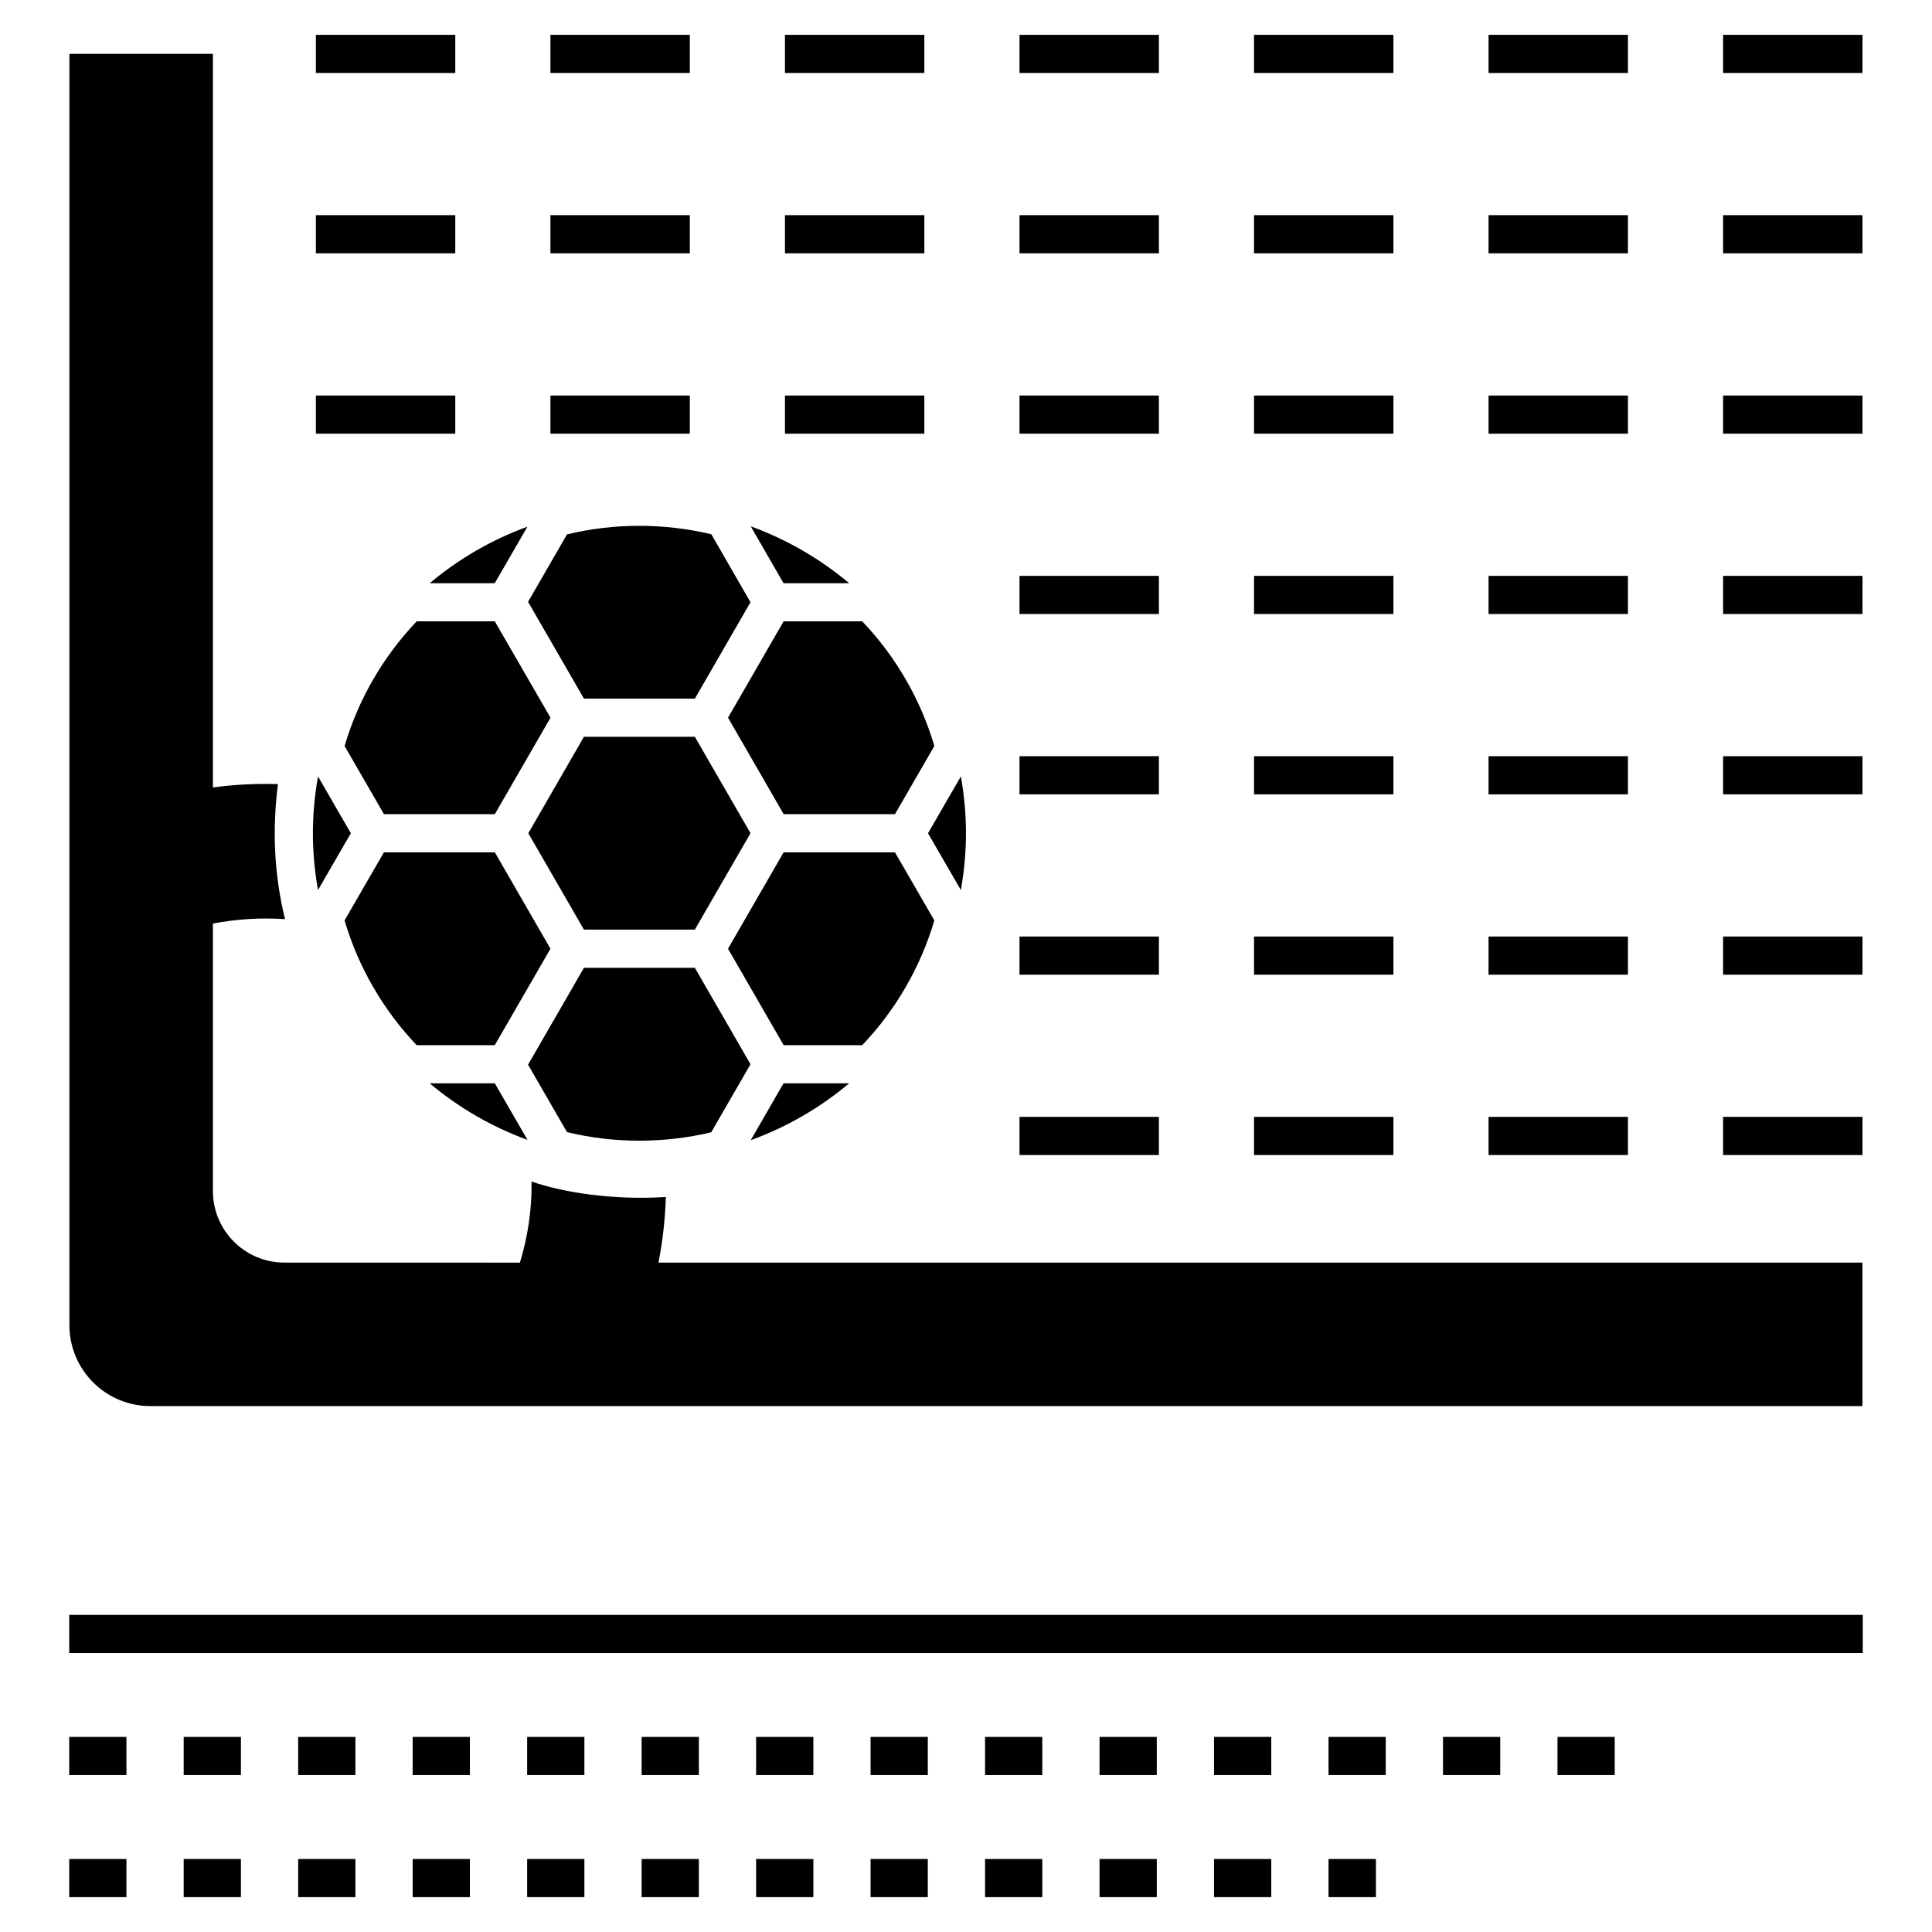 <?xml version="1.0" encoding="UTF-8"?>
<!-- Uploaded to: SVG Repo, www.svgrepo.com, Generator: SVG Repo Mixer Tools -->
<svg fill="#000000" width="800px" height="800px" version="1.1" viewBox="144 144 512 512" xmlns="http://www.w3.org/2000/svg">
 <g>
  <path d="m183.84 516.63h453.73l-0.004-38.023h-319.07c1.215-5.969 1.77-12.035 1.973-17.395-13.863 0.906-27.234-1.188-35.598-4.094 0.102 7.484-1.012 14.715-3.086 21.492l-62.398-0.004c-10.469 0-18.961-8.496-18.961-18.961v-70.895c6.117-1.164 12.539-1.617 19.113-1.164-2.934-11.984-3.406-23.801-1.871-35.801-6.117-0.152-11.934 0.152-17.242 0.91v-194.43h-38.027v336.92c0 11.836 9.609 21.441 21.441 21.441z"/>
  <path d="m162.34 571.96h475.32v10.113h-475.32z"/>
  <path d="m344.38 604.3h15.168v10.113h-15.168z"/>
  <path d="m192.68 604.3h15.168v10.113h-15.168z"/>
  <path d="m374.71 604.3h15.168v10.113h-15.168z"/>
  <path d="m283.7 604.3h15.168v10.113h-15.168z"/>
  <path d="m223.02 604.3h15.168v10.113h-15.168z"/>
  <path d="m162.34 604.3h15.168v10.113h-15.168z"/>
  <path d="m314.04 604.3h15.168v10.113h-15.168z"/>
  <path d="m253.36 604.3h15.168v10.113h-15.168z"/>
  <path d="m465.73 604.3h15.168v10.113h-15.168z"/>
  <path d="m435.39 604.3h15.168v10.113h-15.168z"/>
  <path d="m405.05 604.3h15.168v10.113h-15.168z"/>
  <path d="m556.75 604.3h15.168v10.113h-15.168z"/>
  <path d="m496.07 604.3h15.168v10.113h-15.168z"/>
  <path d="m526.41 604.3h15.168v10.113h-15.168z"/>
  <path d="m253.36 636.65h15.168v10.113h-15.168z"/>
  <path d="m162.34 636.65h15.168v10.113h-15.168z"/>
  <path d="m223.02 636.65h15.168v10.113h-15.168z"/>
  <path d="m192.68 636.65h15.168v10.113h-15.168z"/>
  <path d="m496.07 636.65h12.57v10.113h-12.57z"/>
  <path d="m405.05 636.65h15.168v10.113h-15.168z"/>
  <path d="m465.73 636.65h15.168v10.113h-15.168z"/>
  <path d="m283.7 636.65h15.168v10.113h-15.168z"/>
  <path d="m435.39 636.65h15.168v10.113h-15.168z"/>
  <path d="m374.71 636.65h15.168v10.113h-15.168z"/>
  <path d="m344.38 636.65h15.168v10.113h-15.168z"/>
  <path d="m314.04 636.65h15.168v10.113h-15.168z"/>
  <path d="m275.14 369.88h-29.395l-10.434 18.035c3.648 12.367 10.219 23.727 19.113 33.066h20.695l14.758-25.559z"/>
  <path d="m328.15 329.14 14.738-25.539-10.379-18.016c-12.621-3.008-25.945-2.961-38.246 0.031l-10.32 17.875 14.805 25.648z"/>
  <path d="m328.14 390.36 14.754-25.551-14.754-25.551h-29.391l-14.738 25.562 14.738 25.539z"/>
  <path d="m254.43 308.66c-8.902 9.348-15.473 20.699-19.113 33.039l10.434 18.062h29.379l14.758-25.562-14.762-25.539z"/>
  <path d="m236.98 364.82-8.707-15.066c-1.738 9.887-1.863 19.547 0 30.117z"/>
  <path d="m398.64 379.88c1.75-9.949 1.852-19.613 0-30.125l-8.707 15.07z"/>
  <path d="m275.12 298.55 8.652-14.98c-9.523 3.481-18.266 8.582-25.891 14.98z"/>
  <path d="m369.04 298.55c-7.68-6.441-16.48-11.574-26.086-15.062l8.691 15.062z"/>
  <path d="m283.8 446.09-8.672-14.996h-17.25c7.629 6.41 16.383 11.512 25.922 14.996z"/>
  <path d="m342.95 446.16c9.605-3.484 18.41-8.621 26.09-15.066h-17.395z"/>
  <path d="m332.48 444.07 10.41-18.031-14.742-25.559h-29.395l-14.809 25.676 10.316 17.863c12.34 3.008 25.652 3.043 38.219 0.051z"/>
  <path d="m391.61 387.92-10.43-18.039h-29.512l-14.738 25.539 14.746 25.562h20.82c8.902-9.34 15.469-20.699 19.113-33.062z"/>
  <path d="m351.67 308.66-14.738 25.535 14.746 25.562h29.504l10.43-18.062c-3.641-12.344-10.207-23.691-19.113-33.039z"/>
  <path d="m600.64 153.23h36.941v10.113h-36.941z"/>
  <path d="m538.48 153.23h36.941v10.113h-36.941z"/>
  <path d="m476.33 153.23h36.941v10.113h-36.941z"/>
  <path d="m414.18 153.23h36.941v10.113h-36.941z"/>
  <path d="m352.02 153.23h36.941v10.113h-36.941z"/>
  <path d="m289.87 153.23h36.941v10.113h-36.941z"/>
  <path d="m227.71 153.23h36.941v10.113h-36.941z"/>
  <path d="m600.64 201.02h36.941v10.113h-36.941z"/>
  <path d="m538.48 201.02h36.941v10.113h-36.941z"/>
  <path d="m476.33 201.02h36.941v10.113h-36.941z"/>
  <path d="m414.18 201.02h36.941v10.113h-36.941z"/>
  <path d="m352.02 201.02h36.941v10.113h-36.941z"/>
  <path d="m289.87 201.02h36.941v10.113h-36.941z"/>
  <path d="m227.71 201.02h36.941v10.113h-36.941z"/>
  <path d="m600.64 248.82h36.941v10.113h-36.941z"/>
  <path d="m538.48 248.82h36.941v10.113h-36.941z"/>
  <path d="m476.33 248.82h36.941v10.113h-36.941z"/>
  <path d="m414.18 248.82h36.941v10.113h-36.941z"/>
  <path d="m352.02 248.82h36.941v10.113h-36.941z"/>
  <path d="m289.87 248.82h36.941v10.113h-36.941z"/>
  <path d="m227.71 248.82h36.941v10.113h-36.941z"/>
  <path d="m600.64 296.61h36.941v10.113h-36.941z"/>
  <path d="m538.48 296.61h36.941v10.113h-36.941z"/>
  <path d="m476.33 296.61h36.941v10.113h-36.941z"/>
  <path d="m414.18 296.61h36.941v10.113h-36.941z"/>
  <path d="m600.64 344.4h36.941v10.113h-36.941z"/>
  <path d="m538.48 344.4h36.941v10.113h-36.941z"/>
  <path d="m476.33 344.4h36.941v10.113h-36.941z"/>
  <path d="m414.18 344.4h36.941v10.113h-36.941z"/>
  <path d="m600.64 392.19h36.941v10.113h-36.941z"/>
  <path d="m538.48 392.19h36.941v10.113h-36.941z"/>
  <path d="m476.33 392.19h36.941v10.113h-36.941z"/>
  <path d="m414.18 392.19h36.941v10.113h-36.941z"/>
  <path d="m600.64 439.98h36.941v10.113h-36.941z"/>
  <path d="m538.48 439.98h36.941v10.113h-36.941z"/>
  <path d="m476.33 439.98h36.941v10.113h-36.941z"/>
  <path d="m414.18 439.98h36.941v10.113h-36.941z"/>
 </g>
</svg>